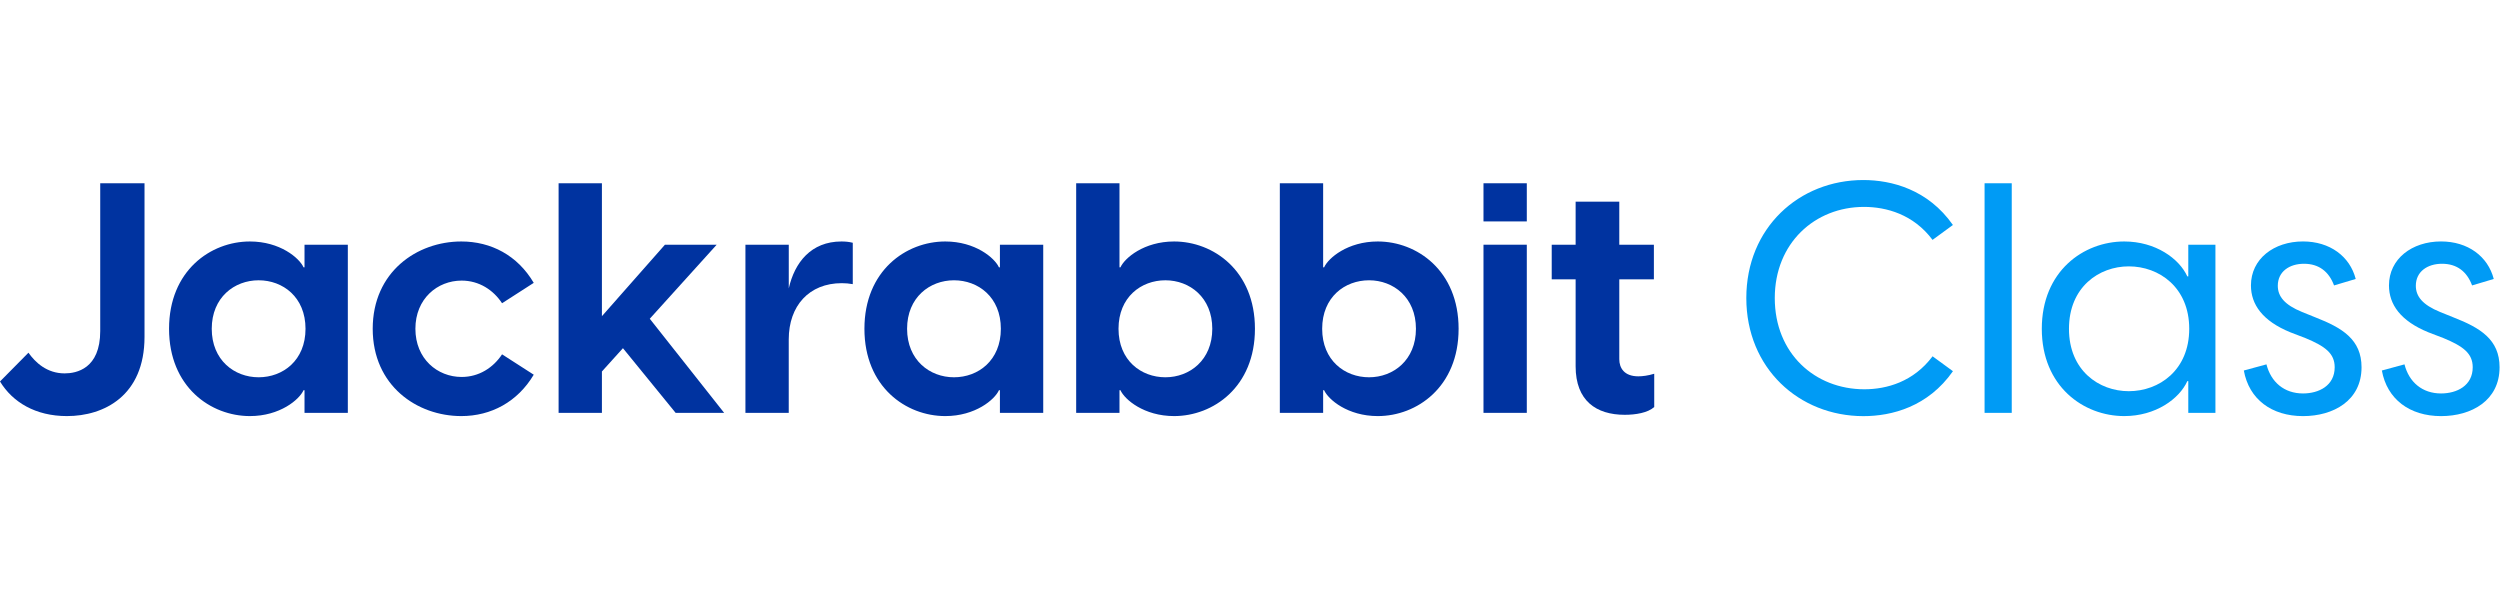 <svg xmlns="http://www.w3.org/2000/svg" fill="none" viewBox="0 0 572 136" height="136" width="572">
<path fill="#0033A0" d="M0 87.282L6.511 80.698C8.067 82.914 10.727 85.431 14.794 85.431C17.454 85.431 22.932 84.398 22.932 75.742V41.931H33.065V77.075C33.065 90.538 23.821 95.2 15.31 95.2C8.132 95.2 2.883 92.022 0 87.282Z"></path>
<path fill="#0033A0" d="M38.68 75.225C38.68 61.906 48.224 55.25 57.174 55.25C64.051 55.25 68.49 59.023 69.451 61.167H69.673V55.989H79.583V94.461H69.673V89.283H69.451C68.49 91.427 64.051 95.2 57.174 95.2C48.224 95.2 38.68 88.544 38.68 75.225ZM59.174 86.321C64.724 86.321 69.902 82.476 69.902 75.225C69.902 67.974 64.724 64.129 59.174 64.129C53.624 64.129 48.447 68.052 48.447 75.225C48.447 82.404 53.624 86.321 59.174 86.321Z"></path>
<path fill="#0033A0" d="M85.277 75.225C85.277 62.2 95.409 55.25 105.549 55.25C112.354 55.25 118.42 58.434 122.12 64.718L114.871 69.38C112.877 66.346 109.621 64.201 105.621 64.201C100.071 64.201 95.043 68.347 95.043 75.225C95.043 82.103 100.077 86.249 105.621 86.249C109.615 86.249 112.87 84.104 114.871 81.07L122.12 85.732C118.42 91.95 112.354 95.2 105.549 95.2C95.416 95.2 85.277 88.25 85.277 75.225Z"></path>
<path fill="#0033A0" d="M127.808 41.931H137.718V72.341L152.139 55.989H163.978L148.668 72.93L165.684 94.461H154.584L142.529 79.665L137.718 84.993V94.461H127.808V41.931Z"></path>
<path fill="#0033A0" d="M170.56 55.989H180.471V65.98C181.804 60.062 185.576 55.25 192.525 55.25C193.414 55.25 194.225 55.322 195.114 55.544V65.012C194.225 64.862 193.486 64.79 192.597 64.79C185.125 64.79 180.464 69.968 180.464 77.664V94.461H170.554V55.989H170.56Z"></path>
<path fill="#0033A0" d="M197.781 75.225C197.781 61.906 207.326 55.25 216.275 55.25C223.159 55.25 227.591 59.023 228.558 61.167H228.781V55.989H238.691V94.461H228.781V89.283H228.558C227.597 91.427 223.159 95.2 216.275 95.2C207.319 95.2 197.781 88.544 197.781 75.225ZM218.269 86.321C223.819 86.321 228.996 82.476 228.996 75.225C228.996 67.974 223.819 64.129 218.269 64.129C212.719 64.129 207.541 68.052 207.541 75.225C207.548 82.404 212.725 86.321 218.269 86.321Z"></path>
<path fill="#0033A0" d="M256.138 41.931V61.167H256.36C257.321 59.023 261.76 55.25 268.637 55.25C277.587 55.25 287.131 61.906 287.131 75.225C287.131 88.544 277.587 95.2 268.637 95.2C261.76 95.2 257.321 91.427 256.36 89.283H256.138V94.461H246.228V41.931H256.138ZM266.643 86.321C272.193 86.321 277.371 82.398 277.371 75.225C277.371 68.046 272.193 64.129 266.643 64.129C261.093 64.129 255.916 67.974 255.916 75.225C255.916 82.476 261.093 86.321 266.643 86.321Z"></path>
<path fill="#0033A0" d="M302.735 41.931V61.167H302.957C303.918 59.023 308.357 55.25 315.234 55.25C324.183 55.25 333.728 61.906 333.728 75.225C333.728 88.544 324.183 95.2 315.234 95.2C308.357 95.2 303.918 91.427 302.957 89.283H302.735V94.461H292.825V41.931H302.735ZM313.24 86.321C318.79 86.321 323.968 82.398 323.968 75.225C323.968 68.046 318.79 64.129 313.24 64.129C307.69 64.129 302.513 67.974 302.513 75.225C302.519 82.476 307.697 86.321 313.24 86.321Z"></path>
<path fill="#0033A0" d="M339.422 41.931H349.332V50.66H339.422V41.931ZM339.422 55.989H349.332V94.461H339.422V55.989Z"></path>
<path fill="#0033A0" d="M360.504 83.81V63.907H355.032V55.989H360.504V46.148H370.493V55.989H378.409V63.907H370.493V82.182C370.493 84.183 371.604 86.105 374.86 86.105C375.749 86.105 377.076 85.955 378.488 85.51V93.127C377.01 94.461 374.199 94.906 371.754 94.906C365.237 94.906 360.504 91.722 360.504 83.81Z"></path>
<path fill="#009BF5" d="M399.557 68.196C399.557 52.138 411.611 41.192 426.333 41.192C432.772 41.192 441.127 43.337 446.827 51.477L442.166 54.884C437.799 49.038 431.589 47.339 426.483 47.339C415.239 47.339 406.068 55.623 406.068 68.203C406.068 80.855 415.239 89.067 426.562 89.067C431.667 89.067 437.806 87.367 442.173 81.522L446.833 84.928C441.14 93.068 432.851 95.213 426.34 95.213C411.611 95.2 399.557 84.248 399.557 68.196Z"></path>
<path fill="#009BF5" d="M454.07 41.931H460.287V94.461H454.07V41.931Z"></path>
<path fill="#009BF5" d="M467.164 75.225C467.164 62.056 476.708 55.25 486.03 55.25C493.208 55.25 498.608 59.173 500.458 63.24H500.68V55.989H506.89V94.461H500.68V87.21H500.458C498.608 91.277 493.208 95.2 486.03 95.2C476.702 95.2 467.164 88.394 467.164 75.225ZM487.063 89.505C494.019 89.505 500.896 84.693 500.896 75.225C500.896 65.757 494.019 60.945 487.063 60.945C480.258 60.945 473.381 65.679 473.381 75.225C473.374 84.771 480.252 89.505 487.063 89.505Z"></path>
<path fill="#009BF5" d="M513.388 84.771L518.565 83.365C519.598 87.432 522.631 90.022 526.926 90.022C530.554 90.022 534.176 88.243 534.176 84.026C534.176 80.841 531.953 79.213 527.521 77.37L524.043 76.036C517.683 73.447 515.016 69.674 515.016 65.306C515.016 59.239 520.265 55.243 526.926 55.243C533.065 55.243 537.654 58.65 538.987 63.828L534.032 65.306C532.849 62.122 530.554 60.35 527.155 60.35C523.828 60.35 521.16 62.129 521.16 65.385C521.16 67.823 522.716 69.752 526.711 71.38L529.816 72.636C535.882 75.003 540.321 77.67 540.321 84.032C540.321 91.656 533.882 95.207 526.933 95.207C519.748 95.2 514.571 91.355 513.388 84.771Z"></path>
<path fill="#009BF5" d="M544.969 84.771L550.147 83.365C551.18 87.432 554.213 90.022 558.508 90.022C562.136 90.022 565.757 88.243 565.757 84.026C565.757 80.841 563.541 79.213 559.103 77.37L555.625 76.036C549.264 73.447 546.597 69.674 546.597 65.306C546.597 59.239 551.846 55.243 558.508 55.243C564.646 55.243 569.235 58.65 570.569 63.828L565.614 65.306C564.43 62.122 562.136 60.35 558.736 60.35C555.409 60.35 552.742 62.129 552.742 65.385C552.742 67.823 554.298 69.752 558.292 71.38L561.397 72.636C567.464 75.003 571.902 77.67 571.902 84.032C571.902 91.656 565.47 95.207 558.514 95.207C551.336 95.2 546.159 91.355 544.969 84.771Z"></path>
</svg>
